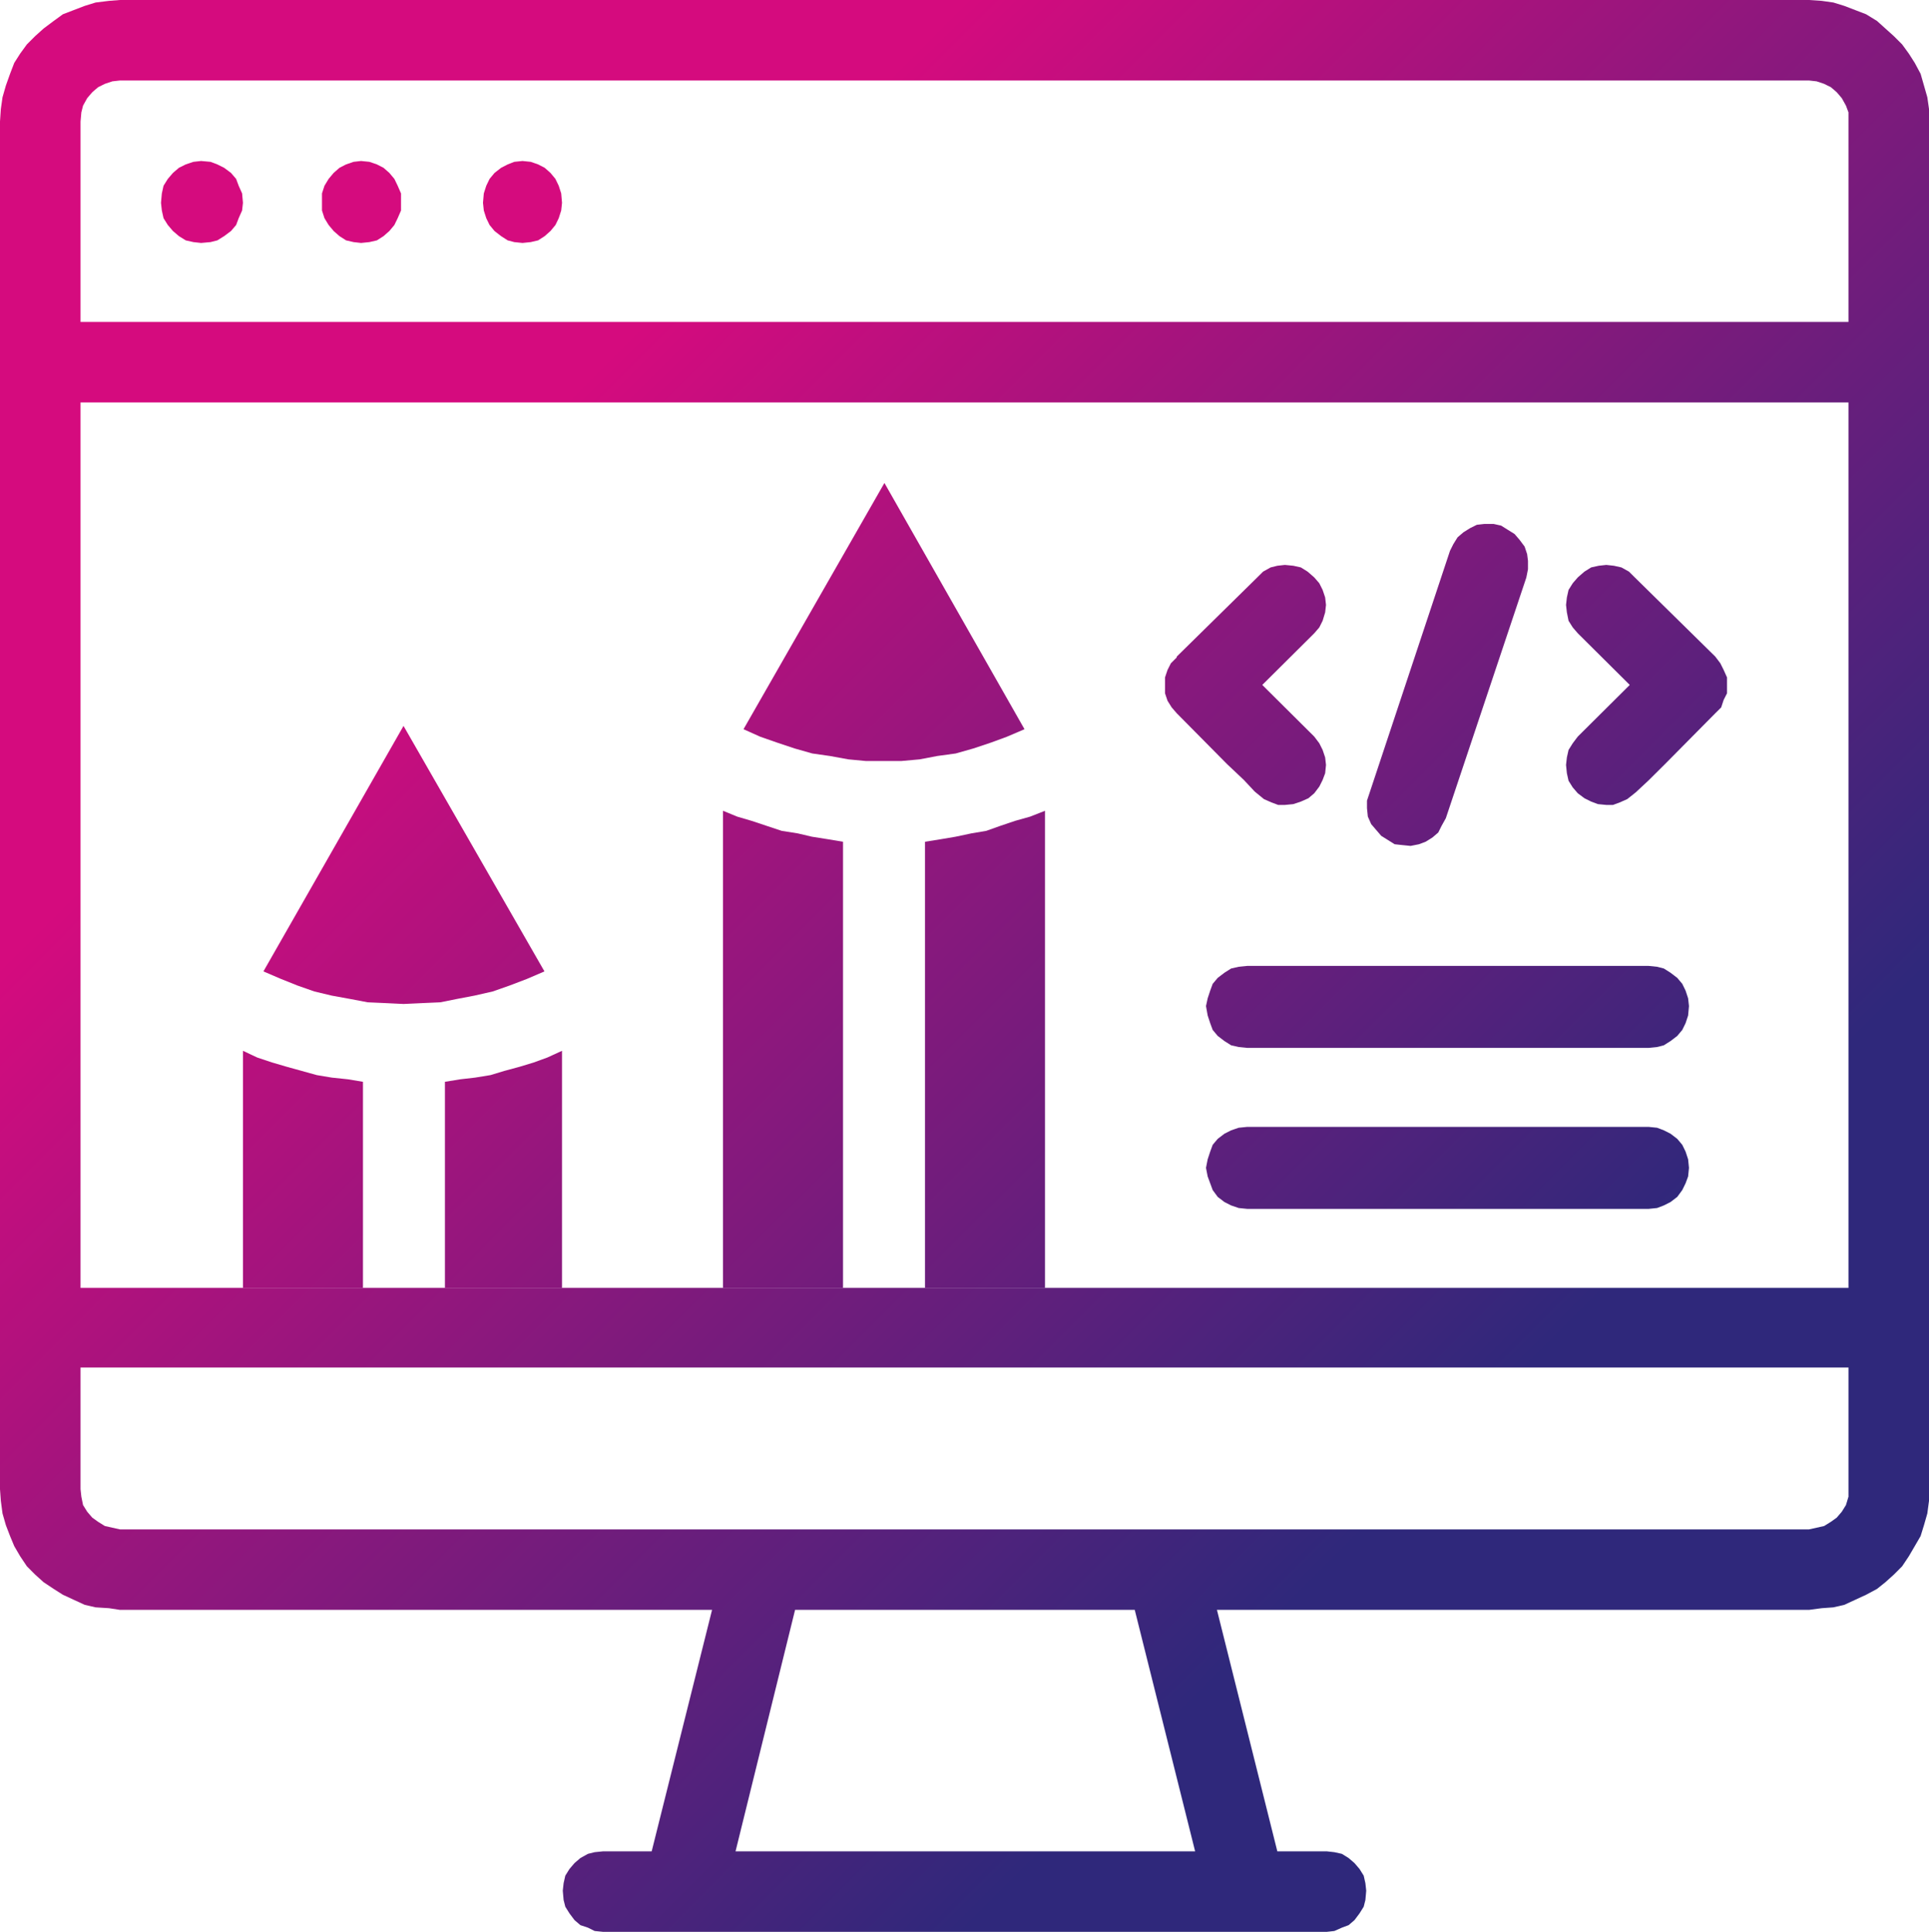 <svg height="660" overflow="hidden" width="659" xmlns="http://www.w3.org/2000/svg" xmlns:xlink="http://www.w3.org/1999/xlink"><linearGradient id="a" gradientUnits="userSpaceOnUse" spreadMethod="reflect" x1="1757.5" x2="2417.5" y1="1760.5" y2="2419.5"><stop offset="0" stop-color="#d50b7e"/><stop offset=".25" stop-color="#d50b7e"/><stop offset=".75" stop-color="#2f287b"/><stop offset="1" stop-color="#2f287b"/></linearGradient><clipPath id="b"><path d="m1758 1760h659v660h-659z"/></clipPath><g clip-path="url(#b)" fill="url(#a)" fill-rule="evenodd" transform="translate(-1758 -1760)"><path d="m2376.03 1760h-577.06l-3.72.29-4.59.57-3.72 1.15-3.73 1.43-3.72 1.43-3.15 2.29-3.44 2.58-2.87 2.58-2.86 2.86-2.29 3.15-2.01 3.15-1.43 3.73-1.43 4.01-1.15 4.01-.57 4.01-.29 4.3v467.21l.29 4.01.57 4.3 1.15 4.01 1.43 3.72 1.43 3.44 2.01 3.44 2.29 3.43 2.86 2.87 2.87 2.58 3.44 2.29 3.15 2 3.72 1.72 3.73 1.72 3.72.86 4.59.29 3.72.57h202.29l-20.63 82.5h-16.62l-2.87.29-2.29.57-2.58 1.43-2 1.72-1.72 2.01-1.43 2.29-.58 2.58-.28 2.57.28 3.15.58 2.3 1.43 2.29 1.72 2.29 2 1.72 2.58.86 2.29 1.14 2.87.29h247.27l2.58-.29 2.57-1.14 2.3-.86 2-1.72 1.72-2.29 1.43-2.29.58-2.3.28-3.15-.28-2.57-.58-2.58-1.43-2.29-1.72-2.01-2-1.72-2.3-1.43-2.57-.57-2.58-.29h-16.91l-20.63-82.5h202.29l4.3-.57 4.01-.29 3.72-.86 3.73-1.72 3.72-1.72 3.73-2 2.86-2.29 2.87-2.58 2.86-2.87 2.29-3.43 2.01-3.44 2-3.44 1.15-3.72 1.15-4.01.57-4.3v-475.52l-.57-4.01-1.15-4.01-1.15-4.01-2-3.73-2.01-3.15-2.29-3.15-2.86-2.86-2.87-2.58-2.86-2.58-3.73-2.29-3.72-1.43-3.73-1.43-3.72-1.15-4.01-.57zm-590.52 137.5h603.98v302.5h-603.98zm13.46-110h577.06l2.58.29 2.57.86 2.3 1.14 2 1.72 1.72 2.01 1.43 2.57.86 2.3v71.61h-603.98v-68.46l.28-3.15.58-2.3 1.43-2.57 1.72-2.01 2-1.72 2.3-1.14 2.57-.86zm367.32 605h-157.01l20.34-82.5h116.04zm209.74-110h-577.06l-2.58-.57-2.57-.58-2.3-1.43-2-1.43-1.72-2.01-1.43-2.29-.58-2.86-.28-2.58v-41.54h603.98v44.12l-.86 2.86-1.43 2.29-1.72 2.01-2 1.43-2.3 1.43-2.57.58z"/><path d="m1841 1829.29-.29 2.63-1.17 2.62-.87 2.33-1.75 2.05-2.34 1.75-2.33 1.45-2.33.59-3.21.29-2.63-.29-2.62-.59-2.34-1.45-2.04-1.75-1.75-2.05-1.46-2.33-.58-2.62-.29-2.63.29-3.21.58-2.62 1.46-2.34 1.75-2.04 2.04-1.75 2.34-1.16 2.62-.88 2.63-.29 3.21.29 2.33.88 2.33 1.16 2.34 1.75 1.75 2.04.87 2.34 1.17 2.62z"/><path d="m1895 1829.29v2.63l-1.14 2.62-1.13 2.33-1.71 2.05-1.99 1.75-2.27 1.45-2.56.59-2.84.29-2.56-.29-2.56-.59-2.27-1.45-1.99-1.75-1.71-2.05-1.42-2.33-.85-2.62v-5.84l.85-2.62 1.42-2.34 1.71-2.04 1.99-1.75 2.27-1.16 2.56-.88 2.56-.29 2.84.29 2.56.88 2.27 1.16 1.99 1.75 1.71 2.04 1.13 2.34 1.14 2.62z"/><path d="m1950 1829.29-.28 2.63-.84 2.62-1.13 2.33-1.69 2.05-1.97 1.75-2.25 1.45-2.53.59-2.81.29-2.81-.29-2.25-.59-2.25-1.45-2.25-1.75-1.69-2.05-1.13-2.33-.84-2.62-.28-2.63.28-3.21.84-2.62 1.13-2.34 1.69-2.04 2.25-1.75 2.25-1.16 2.25-.88 2.81-.29 2.81.29 2.53.88 2.25 1.16 1.97 1.75 1.69 2.04 1.13 2.34.84 2.62z"/><path d="m2321.25 2118h-137.21l-2.87-.29-2.58-.59-2.29-1.45-2.29-1.75-1.72-2.05-.86-2.33-.86-2.62-.57-3.21.57-2.63.86-2.62.86-2.34 1.72-2.04 2.29-1.75 2.29-1.45 2.58-.59 2.87-.29h137.21l2.86.29 2.3.59 2.29 1.45 2.29 1.75 1.72 2.04 1.14 2.34.86 2.62.29 2.63-.29 3.21-.86 2.62-1.14 2.33-1.72 2.05-2.29 1.75-2.29 1.45-2.3.59z"/><path d="m2321.25 2173h-137.21l-2.87-.29-2.58-.88-2.29-1.16-2.29-1.75-1.72-2.34-.86-2.33-.86-2.33-.57-2.92.57-2.92.86-2.62.86-2.34 1.72-2.04 2.29-1.75 2.29-1.16 2.58-.88 2.87-.29h137.21l2.86.29 2.3.88 2.29 1.16 2.29 1.75 1.72 2.04 1.14 2.34.86 2.62.29 2.92-.29 2.92-.86 2.33-1.14 2.33-1.72 2.34-2.29 1.75-2.29 1.16-2.3.88z"/><path d="m2225.86 2030.95 27.5-82.78 1.15-2.29 1.43-2.3 2-1.72 2.29-1.43 2.3-1.14 2.57-.29h3.16l2.57.57 2.29 1.44 2.3 1.43 1.72 2 1.71 2.29.86 2.58.29 2.29v2.87l-.57 2.86-27.5 82.22-1.44 2.58-1.14 2.29-2.01 1.72-2.29 1.43-2.29.86-2.86.57-2.87-.29-2.58-.28-2.29-1.44-2.29-1.43-1.72-2-1.72-2.01-1.14-2.58-.29-2.86v-2.58z"/><path d="m2306.75 2035-2.86-.28-2.3-.86-2.29-1.14-2.29-1.71-1.72-1.99-1.43-2.28-.57-2.56-.29-2.85.29-2.56.57-2.56 1.43-2.28 1.72-2.28 17.76-17.65-17.76-17.65-1.72-2-1.43-2.27-.57-2.85-.29-2.56.29-2.57.57-2.56 1.43-2.28 1.72-1.99 2.29-1.99 2.29-1.43 2.58-.57 2.58-.28 2.58.28 2.58.57 2.57 1.43 2.01 1.99 27.5 27.05 1.72 2.28 1.14 2.28 1.15 2.56v5.41l-1.15 2.27-.85 2.57-2.01 1.99-17.19 17.37-5.73 5.69-4.29 3.99-2.87 2.28-2.58 1.14-2.29.85z"/><path d="m2196.96 2035h-2.29l-2.29-.85-2.58-1.14-3.15-2.57-3.72-3.98-5.73-5.41-17.19-17.37-1.72-1.99-1.43-2.28-.86-2.56v-5.41l.86-2.56 1.15-2.28 2-2v-.28l27.5-27.05 2.01-1.99 2.57-1.43 2.3-.57 2.57-.28 2.87.28 2.58.57 2.29 1.43 2.29 1.99 1.72 1.99 1.14 2.28.86 2.56.29 2.57-.29 2.56-.86 2.85-1.14 2.27-1.72 2-17.76 17.65 17.76 17.65 1.72 2.28 1.14 2.28.86 2.56.29 2.56-.29 2.85-.86 2.28-1.14 2.28-1.72 2.27-2.01 1.71-2.57 1.14-2.58.86z"/><path d="m1944 2091.87-5.98 2.57-5.98 2.28-5.7 2-6.27 1.43-5.98 1.14-5.7 1.14-6.27.28-6.26.29-5.98-.29-6.27-.28-5.98-1.14-6.27-1.14-5.98-1.43-5.7-2-5.7-2.28-5.98-2.57 47.86-83.87z"/><path d="m1841 2119 4.87 2.29 5.17 1.72 4.87 1.43 5.16 1.43 5.16 1.43 5.16.86 5.45.57 5.16.86v70.41h-41z"/><path d="m1950 2119v81h-40v-70.41l5.28-.86 5-.57 5.28-.86 4.72-1.43 5.28-1.43 4.72-1.43 4.72-1.72z"/><path d="m2005 2037 4.87 2 4.88 1.43 5.16 1.72 5.16 1.71 5.45.86 4.87 1.14 5.45.86 5.16.86v152.42h-41z"/><path d="m2108 2009.13-6.02 2.57-5.44 2-6.02 2.01-6.02 1.71-6.3.86-6.02 1.15-6.31.57h-12.03l-6.02-.57-6.3-1.15-6.02-.86-6.02-1.71-6.02-2.01-5.73-2-5.73-2.57 48.14-84.13z"/><path d="m2115 2037v163h-41v-152.42l5.37-.86 5.09-.86 5.37-1.14 5.09-.86 4.81-1.71 5.09-1.72 5.09-1.43z"/></g></svg>